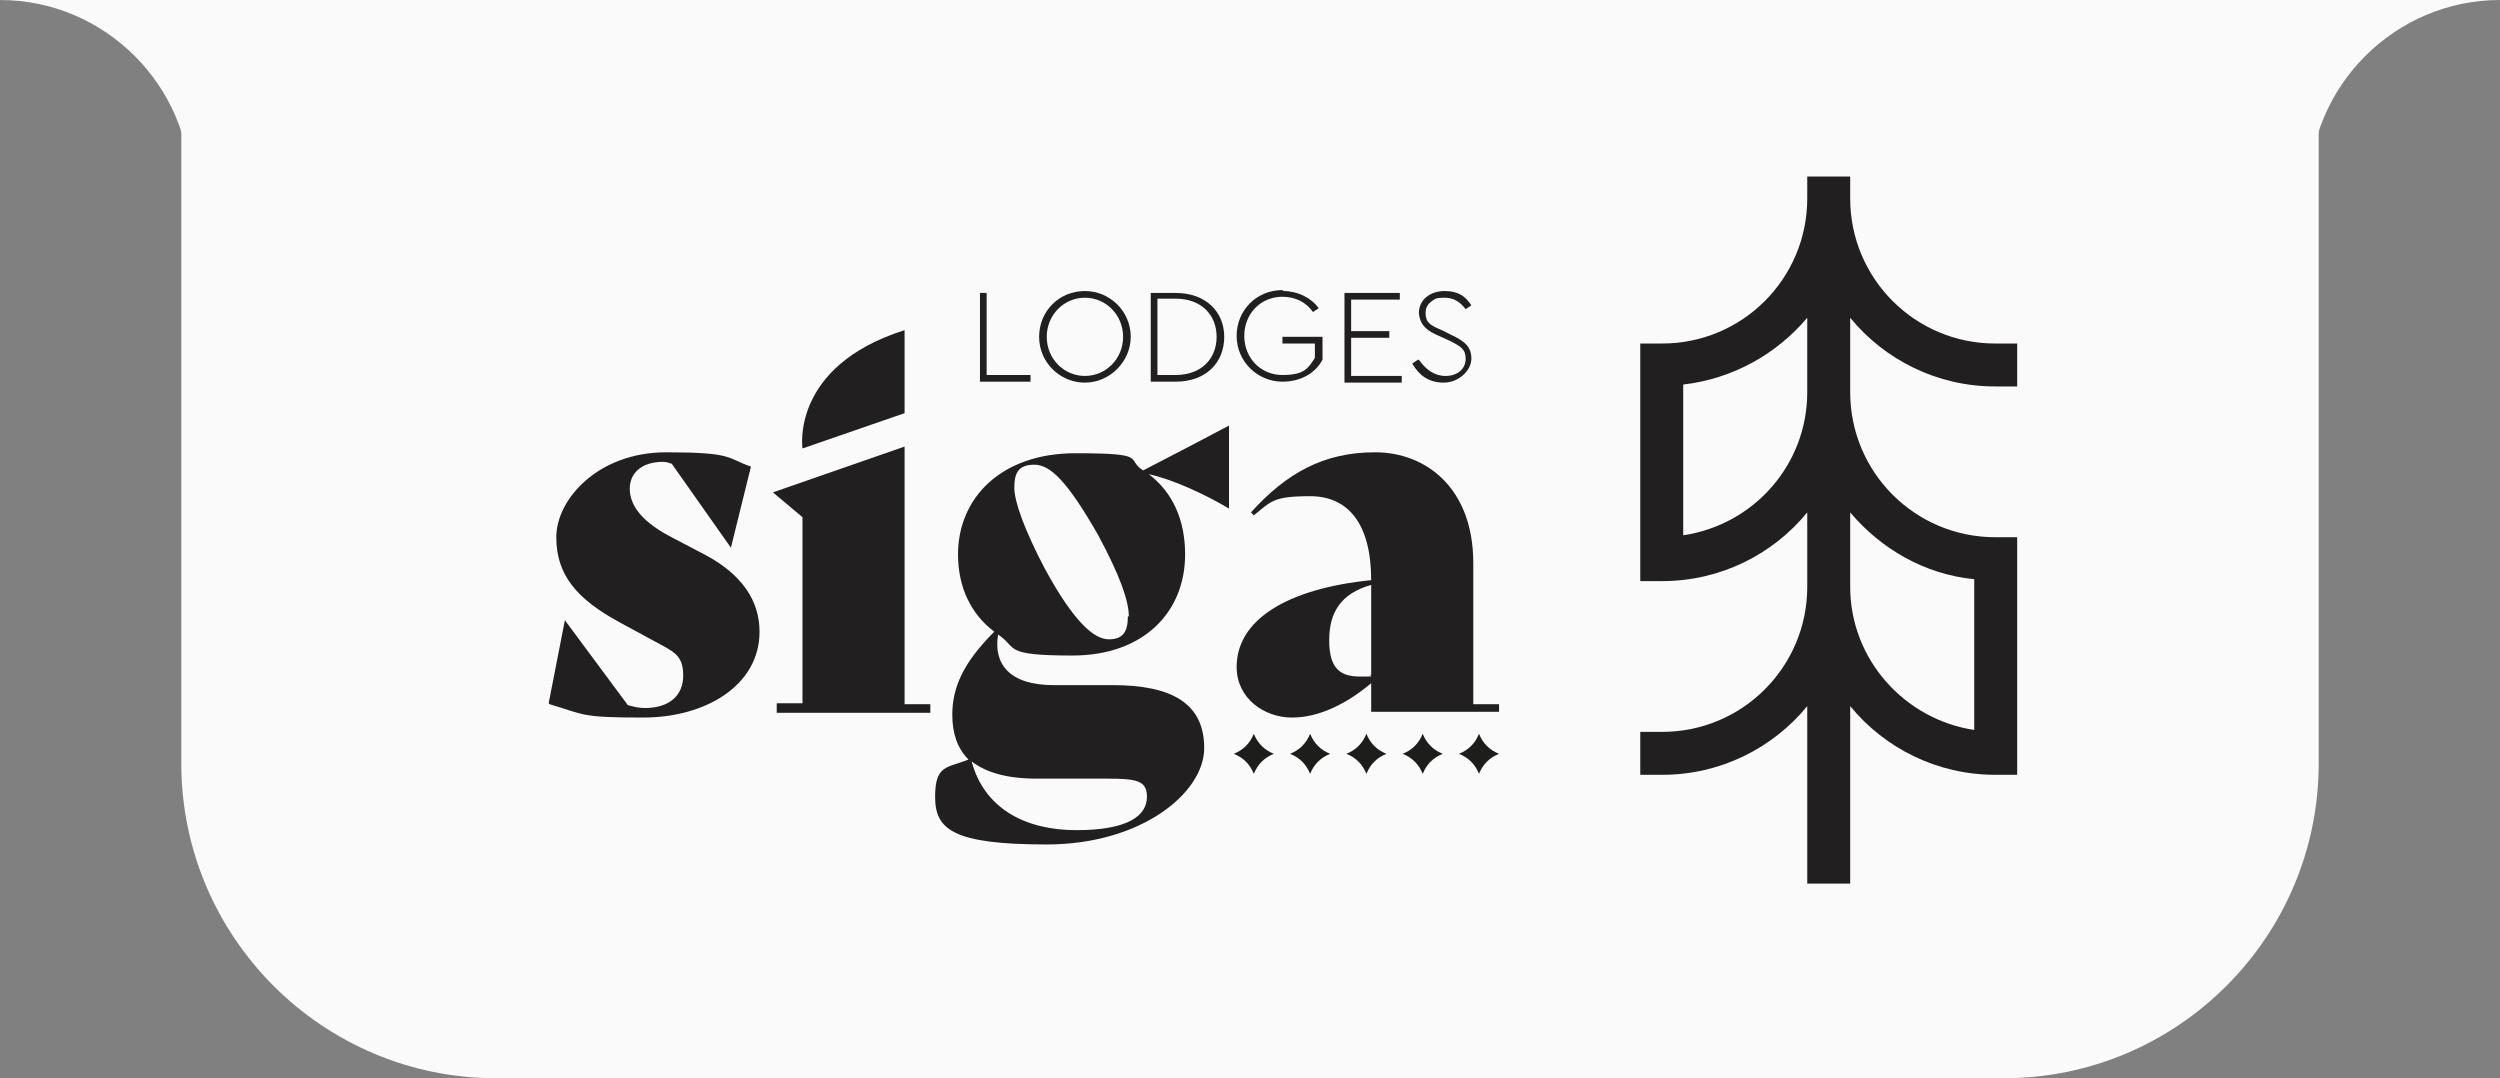 <?xml version="1.0" encoding="UTF-8"?>
<svg id="Calque_1" xmlns="http://www.w3.org/2000/svg" version="1.1" viewBox="0 0 262 113">
  <rect x="0" y="0" width="262" height="113" fill="#808080" stroke="none"/>
  <!-- Generator: Adobe Illustrator 29.7.1, SVG Export Plug-In . SVG Version: 2.1.1 Build 8)  -->
  <defs>
    <style>
      .st0 {
        fill: #221f20;
      }

      .st1 {
        fill: #1d1d1b;
      }

      .st2 {
        fill: #fafafa;
      }
    </style>
  </defs>
  <path class="st2" d="M19,0h224v80c0,18.2-14.8,33-33,33H52c-18.2,0-33-14.8-33-33V0Z"/>
  <path class="st2" d="M0,0c11,0,20,9,20,20V0H0Z"/>
  <path class="st2" d="M242,20C242,9,251,0,262,0h-20s0,20,0,20Z"/>
  <path class="st0" d="M57.5,73.7l1.7-8.7h0l6.6,8.9c.8.2,1.1.3,1.8.3,2.4,0,4-1.2,4-3.4s-1-2.5-3.2-3.7l-3.5-1.9c-4.4-2.4-6.6-4.9-6.6-8.9s4.4-8.9,11.5-8.9,6.3.6,8.9,1.5l-2.1,8.5h0l-6.2-8.8c-.3-.1-.6-.2-.9-.2-2.4,0-3.5,1.3-3.5,2.8s.9,3.2,4,4.9l4,2.1c3.7,2,5.6,4.7,5.6,8,0,5.6-5.6,9-12.2,9s-6.1-.3-9.8-1.4h0Z"/>
  <path class="st0" d="M81.4,73.7h2.7v-19.5l-3.1-2.6,13.8-4.8v27h2.7v.9h-16.1v-.9h0Z"/>
  <path class="st0" d="M128.8,44.5v8.8h0c-2.5-1.5-6-3.1-8.4-3.6,2.5,1.9,3.8,4.8,3.8,8.4,0,6.1-4.4,10.6-11.8,10.6s-5.7-.8-7.8-2.2c-.5,3,1.1,5.3,5.8,5.3h6.2c6.2,0,9.6,1.9,9.6,6.6s-6.6,10.1-16.5,10.1-11.7-1.6-11.7-5,1.3-3,3.5-3.9c-1.2-1.2-1.7-2.8-1.7-4.7,0-2.9,1.2-5.5,4.4-8.7-2.4-1.8-3.8-4.6-3.8-8.1,0-5.9,4.5-10.6,12.3-10.6s5.2.6,7.1,1.8c2.9-1.5,5.8-3,9-4.7h0s0,0,0,0ZM101.8,79.7c1.3,5,5.6,7.3,11,7.3s7.4-1.5,7.4-3.5-1.5-1.9-5.8-1.9h-5.8c-3.2,0-5.4-.7-6.9-1.9h0ZM118.3,64.6c0-1.7-1-4.4-3.2-8.5-3.2-5.6-5-7.4-6.7-7.4s-2.1.9-2.1,2.4,1.1,4.5,3.2,8.5c3.1,5.7,5.2,7.4,6.7,7.4s2-.8,2-2.4Z"/>
  <path class="st0" d="M157.1,73.7v.9h-13.4v-3c-2.5,2.1-5.4,3.6-8.3,3.6s-5.8-2-5.8-5.3c0-4.9,5.2-8.2,14.1-9.1,0-5.9-2.4-8.8-6.4-8.8s-4.1.6-5.9,2l-.3-.3c3.7-4.1,7.6-6.3,13-6.3s10.3,3.8,10.3,11.6v14.8h2.7ZM143.7,70.8v-9.5c-3.2.9-4.4,2.9-4.4,5.8s1.1,3.8,3.2,3.8.8,0,1.2-.2Z"/>
  <path class="st0" d="M193.9,33.3c3.6,4.4,9.1,7.2,15.2,7.2h2.3v-4.5h-2.3c-8.4,0-15.2-6.8-15.2-15.2v-2.3h-4.5v2.3c0,8.4-6.8,15.2-15.2,15.2h-2.3v24.9h2.3c6.1,0,11.6-2.8,15.2-7.2v7.8c0,8.4-6.8,15.2-15.2,15.2h-2.3v4.5h2.3c6.1,0,11.6-2.8,15.2-7.2v18.6h4.5v-18.6c3.6,4.4,9.1,7.2,15.2,7.2h2.3v-24.9h-2.3c-8.4,0-15.2-6.8-15.2-15.2v-7.8ZM206.9,60.7v15.8c-7.3-1.1-13-7.4-13-15v-7.8c3.2,3.8,7.8,6.5,13,7ZM189.4,41.1c0,7.6-5.6,13.9-13,15v-15.8c5.2-.6,9.8-3.2,13-7v7.8Z"/>
  <path class="st0" d="M84.1,47l10.7-3.7v-8.7c-12,3.8-10.7,12.4-10.7,12.4Z"/>
  <path class="st0" d="M102.7,30.7h.7v8.6h4.6v.7h-5.3v-9.3Z"/>
  <path class="st0" d="M113.7,30.5c2.6,0,4.8,2.1,4.8,4.8,0,2.6-2.2,4.8-4.8,4.8-2.6,0-4.8-2.1-4.8-4.8,0-2.7,2.1-4.8,4.8-4.8ZM113.7,31.2c-2.2,0-4,1.8-4,4.1,0,2.3,1.8,4.1,4,4.1,2.2,0,4-1.8,4-4.1,0-2.3-1.8-4.1-4-4.1Z"/>
  <path class="st0" d="M120.6,30.7h2.6c3.2,0,5.1,2,5.1,4.6,0,2.7-1.9,4.7-5.1,4.7h-2.6v-9.3h0ZM123.2,39.3c2.7,0,4.3-1.7,4.3-4s-1.6-4-4.3-4h-1.9v8h1.9Z"/>
  <path class="st0" d="M134.5,30.5c1.5,0,2.9.7,3.7,1.8l-.6.4c-.7-1-1.8-1.6-3.2-1.6-2.3,0-4,1.8-4,4.1s1.7,4.1,4,4.1,2.7-.7,3.4-1.8v-1.5h-3.4v-.7h4.2v2.4c-.8,1.5-2.4,2.3-4.2,2.3-2.6,0-4.8-2.1-4.8-4.8,0-2.7,2.1-4.8,4.8-4.8h0Z"/>
  <path class="st0" d="M140.9,30.7h5.8v.7h-5.1v3.3h4v.7h-4v4h5.3v.7h-6v-9.3Z"/>
  <path class="st0" d="M148.7,37.7c.7,1,1.6,1.7,2.8,1.7s2.1-.7,2.1-1.8c0-1-.5-1.3-1.7-1.9l-1.1-.5c-1.2-.5-2-1.1-2.1-2.4,0-1.4,1.2-2.3,2.7-2.3s2.2.6,2.8,1.5l-.6.4c-.6-.8-1.3-1.2-2.2-1.2s-1,.1-1.4.4c-.4.3-.6.7-.6,1.2,0,1,.5,1.3,1.7,1.8l1,.5c1.5.7,2.1,1.3,2.1,2.5s-1.3,2.5-2.9,2.5-2.6-.8-3.3-2l.6-.4h0Z"/>
  <g>
    <path class="st1" d="M155,76.9h0c.4,1,1.1,1.7,2.1,2.1h0s0,0,0,0c-1,.4-1.7,1.1-2.1,2.1h0s0,0,0,0c-.4-1-1.1-1.7-2.1-2.1h0,0c1-.4,1.7-1.1,2.1-2.1h0Z"/>
    <path class="st1" d="M149.1,76.9h0c.4,1,1.1,1.7,2.1,2.1h0s0,0,0,0c-1,.4-1.7,1.1-2.1,2.1h0s0,0,0,0c-.4-1-1.1-1.7-2.1-2.1h0,0c1-.4,1.7-1.1,2.1-2.1h0Z"/>
    <path class="st1" d="M143.2,76.9h0c.4,1,1.1,1.7,2.1,2.1h0s0,0,0,0c-1,.4-1.7,1.1-2.1,2.1h0s0,0,0,0c-.4-1-1.1-1.7-2.1-2.1h0,0c1-.4,1.7-1.1,2.1-2.1h0Z"/>
    <path class="st1" d="M137.3,76.9h0c.4,1,1.1,1.7,2.1,2.1h0,0c-1,.4-1.7,1.1-2.1,2.1h0s0,0,0,0c-.4-1-1.1-1.7-2.1-2.1h0,0c1-.4,1.7-1.1,2.1-2.1h0Z"/>
    <path class="st1" d="M131.4,76.9h0c.4,1,1.1,1.7,2.1,2.1h0s0,0,0,0c-1,.4-1.7,1.1-2.1,2.1h0s0,0,0,0c-.4-1-1.1-1.7-2.1-2.1h0,0c1-.4,1.7-1.1,2.1-2.1h0Z"/>
  </g>
</svg>